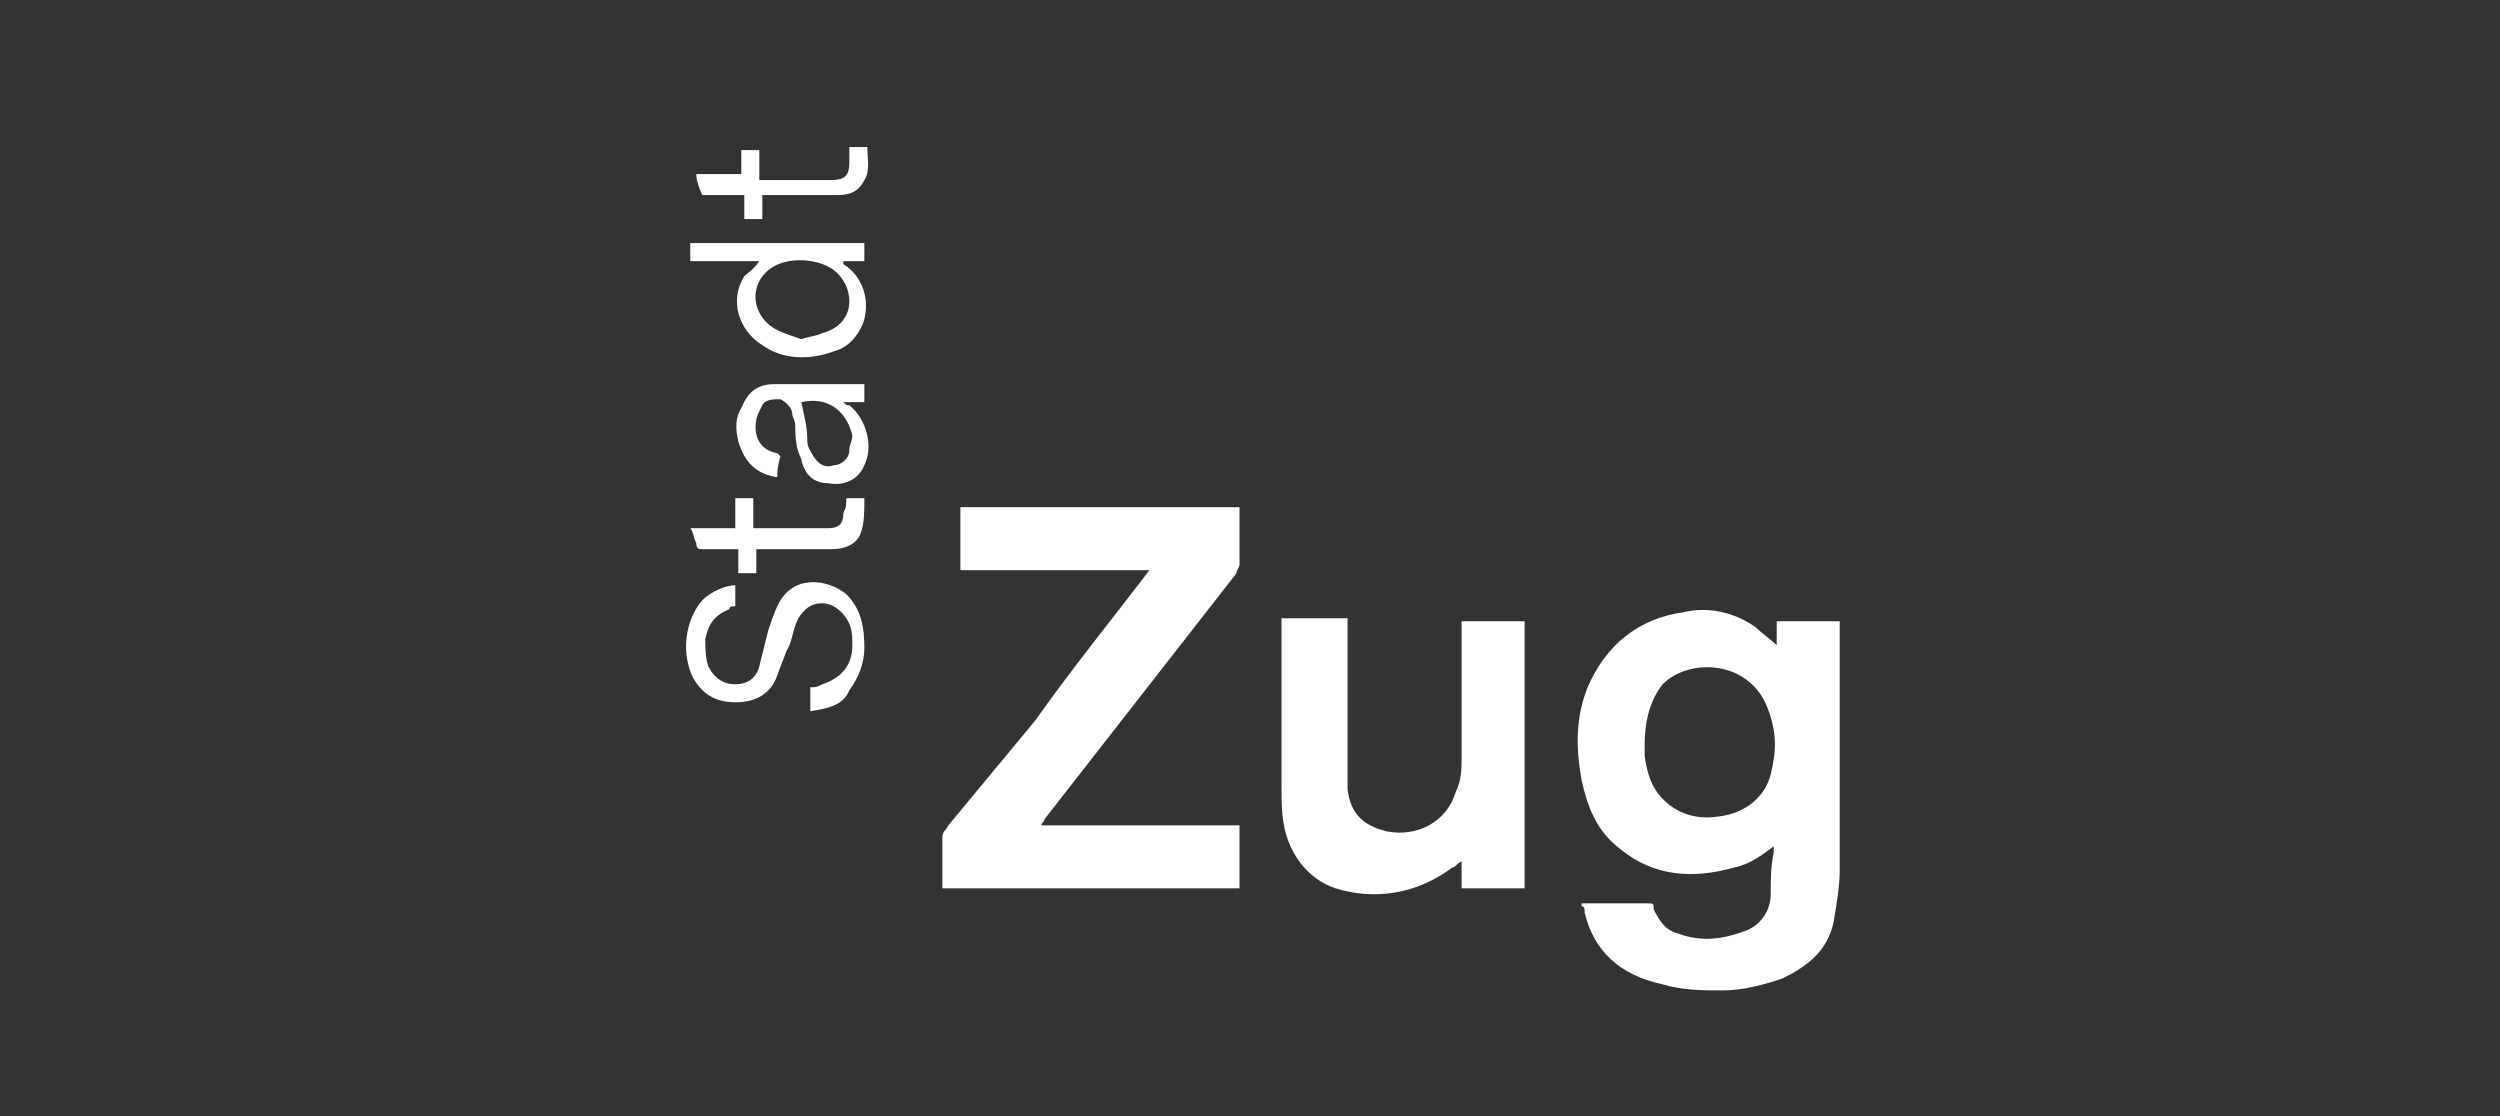 <?xml version="1.0" encoding="UTF-8"?>
<svg xmlns="http://www.w3.org/2000/svg" xmlns:xlink="http://www.w3.org/1999/xlink" version="1.1" id="Ebene_1" x="0px" y="0px" viewBox="0 0 83.3 37.2" style="enable-background:new 0 0 83.3 37.2;" xml:space="preserve">
<rect x="0" y="0" width="83.3" height="37.2" fill="#333333" stroke="none"/>
<style type="text/css">
	.st0{fill:#FFFFFF;}
</style>
<g>
	<g>
		<path class="st0" d="M59.2,21.5c0-0.3,0-0.6,0-0.8c0.8,0,1.4,0,2.1,0c0,0.1,0,0.2,0,0.2c0,2.7,0,5.4,0,8.1c0,0.5-0.1,1.1-0.2,1.7    c-0.2,1-0.9,1.5-1.7,1.9c-0.6,0.2-1.3,0.4-2,0.4s-1.3,0-2-0.2c-1.4-0.3-2.3-1.1-2.6-2.4c0-0.1,0-0.2-0.1-0.2c0,0,0,0,0-0.1    c0.1,0,0.1,0,0.2,0c0.7,0,1.4,0,2,0c0.2,0,0.2,0,0.2,0.2c0.2,0.4,0.4,0.7,0.8,0.8c0.8,0.3,1.5,0.2,2.3-0.1    c0.5-0.2,0.8-0.7,0.8-1.2s0-0.9,0.1-1.4c0-0.1,0-0.2,0-0.2c-0.4,0.3-0.8,0.6-1.3,0.7c-1.4,0.4-2.7,0.3-3.8-0.6    c-0.8-0.6-1.1-1.4-1.3-2.3c-0.2-1.1-0.2-2.1,0.2-3.1c0.6-1.4,1.7-2.3,3.2-2.5c0.8-0.2,1.7,0,2.4,0.5C58.7,21.1,59,21.3,59.2,21.5z     M54.8,24.8c0,0.2,0,0.2,0,0.4c0.1,0.7,0.3,1.2,0.8,1.6s1.1,0.5,1.7,0.4c0.8-0.1,1.5-0.6,1.7-1.4s0.2-1.4-0.1-2.2    c-0.6-1.6-2.6-1.7-3.5-0.8C55,23.3,54.8,24,54.8,24.8z"></path>
		<path class="st0" d="M38.3,19c-2.1,0-4.2,0-6.3,0c0-0.7,0-1.4,0-2.1c3.1,0,6.2,0,9.3,0c0,0.1,0,0.2,0,0.2c0,0.5,0,1.1,0,1.7    c0,0.1-0.1,0.2-0.1,0.3c-2.1,2.7-4.3,5.5-6.4,8.2c0,0.1-0.1,0.1-0.1,0.2c2.2,0,4.4,0,6.6,0c0,0.8,0,1.4,0,2.1c-3.3,0-6.5,0-9.9,0    c0-0.1,0-0.2,0-0.2c0-0.5,0-1,0-1.5c0-0.2,0.1-0.2,0.2-0.4c1-1.2,1.9-2.3,2.9-3.5C35.7,22.3,37,20.7,38.3,19    C38.2,19.1,38.2,19.1,38.3,19z"></path>
		<path class="st0" d="M50.8,29.6c-0.7,0-1.4,0-2.1,0c0-0.3,0-0.6,0-0.9c-0.2,0.1-0.2,0.2-0.3,0.2c-1.2,0.9-2.6,1.1-3.9,0.7    c-0.9-0.3-1.5-1.1-1.7-2c-0.1-0.5-0.1-0.9-0.1-1.4c0-1.8,0-3.6,0-5.4c0-0.1,0-0.1,0-0.2c0.8,0,1.4,0,2.2,0c0,0.1,0,0.2,0,0.2    c0,1.6,0,3.2,0,4.8c0,0.2,0,0.5,0,0.7c0.1,0.8,0.5,1.2,1.3,1.4c1,0.2,2-0.3,2.3-1.3c0.2-0.4,0.2-0.8,0.2-1.1c0-1.5,0-3,0-4.4    c0-0.1,0-0.2,0-0.2c0.8,0,1.4,0,2.1,0C50.8,23.6,50.8,26.6,50.8,29.6z"></path>
		<path class="st0" d="M27,23.7c0-0.2,0-0.5,0-0.8c0.2,0,0.2,0,0.4-0.1c0.6-0.2,1-0.6,1-1.3c0-0.3,0-0.6-0.2-0.9s-0.5-0.5-0.8-0.5    c-0.4,0-0.6,0.2-0.8,0.5c-0.2,0.4-0.2,0.8-0.4,1.1c-0.1,0.3-0.2,0.5-0.3,0.8c-0.2,0.6-0.7,0.9-1.4,0.9s-1.1-0.3-1.4-0.8    c-0.4-0.8-0.3-1.9,0.3-2.6c0.3-0.3,0.8-0.5,1.1-0.5c0,0.2,0,0.5,0,0.7c-0.1,0-0.2,0-0.2,0.1c-0.5,0.2-0.7,0.5-0.8,1    c0,0.3,0,0.6,0.1,0.9c0.2,0.4,0.5,0.6,0.9,0.6s0.7-0.2,0.8-0.6s0.2-0.8,0.3-1.2c0.1-0.3,0.2-0.6,0.3-0.8c0.5-1.1,1.7-0.9,2.3-0.4    c0.5,0.5,0.6,1.1,0.6,1.8c0,0.5-0.2,1-0.5,1.4C28.1,23.5,27.6,23.6,27,23.7z"></path>
		<path class="st0" d="M25.3,8.7c-0.8,0-1.5,0-2.3,0c0-0.2,0-0.5,0-0.6c1.9,0,3.8,0,5.8,0c0,0.2,0,0.4,0,0.6c-0.2,0-0.5,0-0.7,0v0.1    c0.8,0.5,0.9,1.5,0.6,2.1c-0.2,0.4-0.5,0.7-0.9,0.8C27,12,26.1,12,25.4,11.5c-0.8-0.5-1.1-1.5-0.6-2.3C24.9,9.1,25.1,9,25.3,8.7z     M26.7,11.3c0.3-0.1,0.5-0.1,0.7-0.2c1.1-0.3,1.1-1.4,0.5-2c-0.5-0.5-1.7-0.6-2.3-0.1c-0.7,0.6-0.5,1.6,0.3,2    C26.1,11.1,26.4,11.2,26.7,11.3z"></path>
		<path class="st0" d="M25.9,15.9c-0.7-0.1-1.1-0.5-1.3-1.2c-0.1-0.4-0.1-0.8,0.1-1.1c0.2-0.5,0.5-0.8,1.1-0.8c1,0,2,0,3,0    c0,0.2,0,0.4,0,0.6c-0.2,0-0.5,0-0.7,0c0.1,0.1,0.1,0.1,0.2,0.1c0.6,0.5,0.8,1.4,0.5,2c-0.2,0.5-0.7,0.7-1.2,0.6    c-0.5,0-0.8-0.3-0.9-0.8c-0.2-0.4-0.2-0.8-0.2-1.1c0-0.2-0.1-0.3-0.1-0.4c0-0.2-0.2-0.4-0.4-0.5c-0.2,0-0.5,0-0.6,0.2    s-0.2,0.4-0.2,0.5c-0.1,0.5,0.1,1,0.7,1.1l0.1,0.1C25.9,15.6,25.9,15.7,25.9,15.9z M26.7,13.4c0.1,0.5,0.2,0.8,0.2,1.3    c0,0.2,0.1,0.3,0.2,0.5c0.2,0.3,0.4,0.4,0.7,0.3c0.2,0,0.5-0.2,0.5-0.5c0-0.2,0.1-0.3,0.1-0.5C28.2,13.7,27.6,13.2,26.7,13.4z"></path>
		<path class="st0" d="M28.2,16.6c0.2,0,0.4,0,0.6,0c0,0.4,0,0.8-0.1,1.1c-0.1,0.4-0.5,0.6-1,0.6c-0.8,0-1.5,0-2.3,0    c-0.1,0-0.2,0-0.2,0c0,0.3,0,0.5,0,0.8c-0.2,0-0.4,0-0.6,0c0-0.2,0-0.5,0-0.8c-0.2,0-0.2,0-0.3,0c-0.3,0-0.6,0-0.9,0    c-0.1,0-0.2,0-0.2-0.2c-0.1-0.2-0.1-0.4-0.2-0.5c0.5,0,1.1,0,1.5,0c0-0.3,0-0.6,0-1c0.2,0,0.4,0,0.6,0c0,0.3,0,0.6,0,1    c0.1,0,0.2,0,0.2,0c0.8,0,1.5,0,2.3,0c0.4,0,0.5-0.2,0.5-0.5C28.2,16.9,28.2,16.8,28.2,16.6z"></path>
		<path class="st0" d="M24.7,5c0.2,0,0.4,0,0.6,0c0,0.3,0,0.6,0,1c0.1,0,0.2,0,0.2,0c0.8,0,1.4,0,2.2,0c0.5,0,0.6-0.2,0.6-0.6    c0-0.2,0-0.3,0-0.5c0.2,0,0.4,0,0.6,0c0,0.4,0.1,0.8-0.1,1.1c-0.2,0.4-0.5,0.5-0.9,0.5c-0.8,0-1.5,0-2.3,0c-0.1,0-0.2,0-0.2,0    c0,0.3,0,0.5,0,0.8c-0.2,0-0.4,0-0.6,0c0-0.2,0-0.5,0-0.8c-0.5,0-0.9,0-1.4,0c-0.1-0.2-0.2-0.5-0.2-0.7c0.5,0,1.1,0,1.5,0    C24.7,5.7,24.7,5.4,24.7,5z"></path>
	</g>
</g>
</svg>
